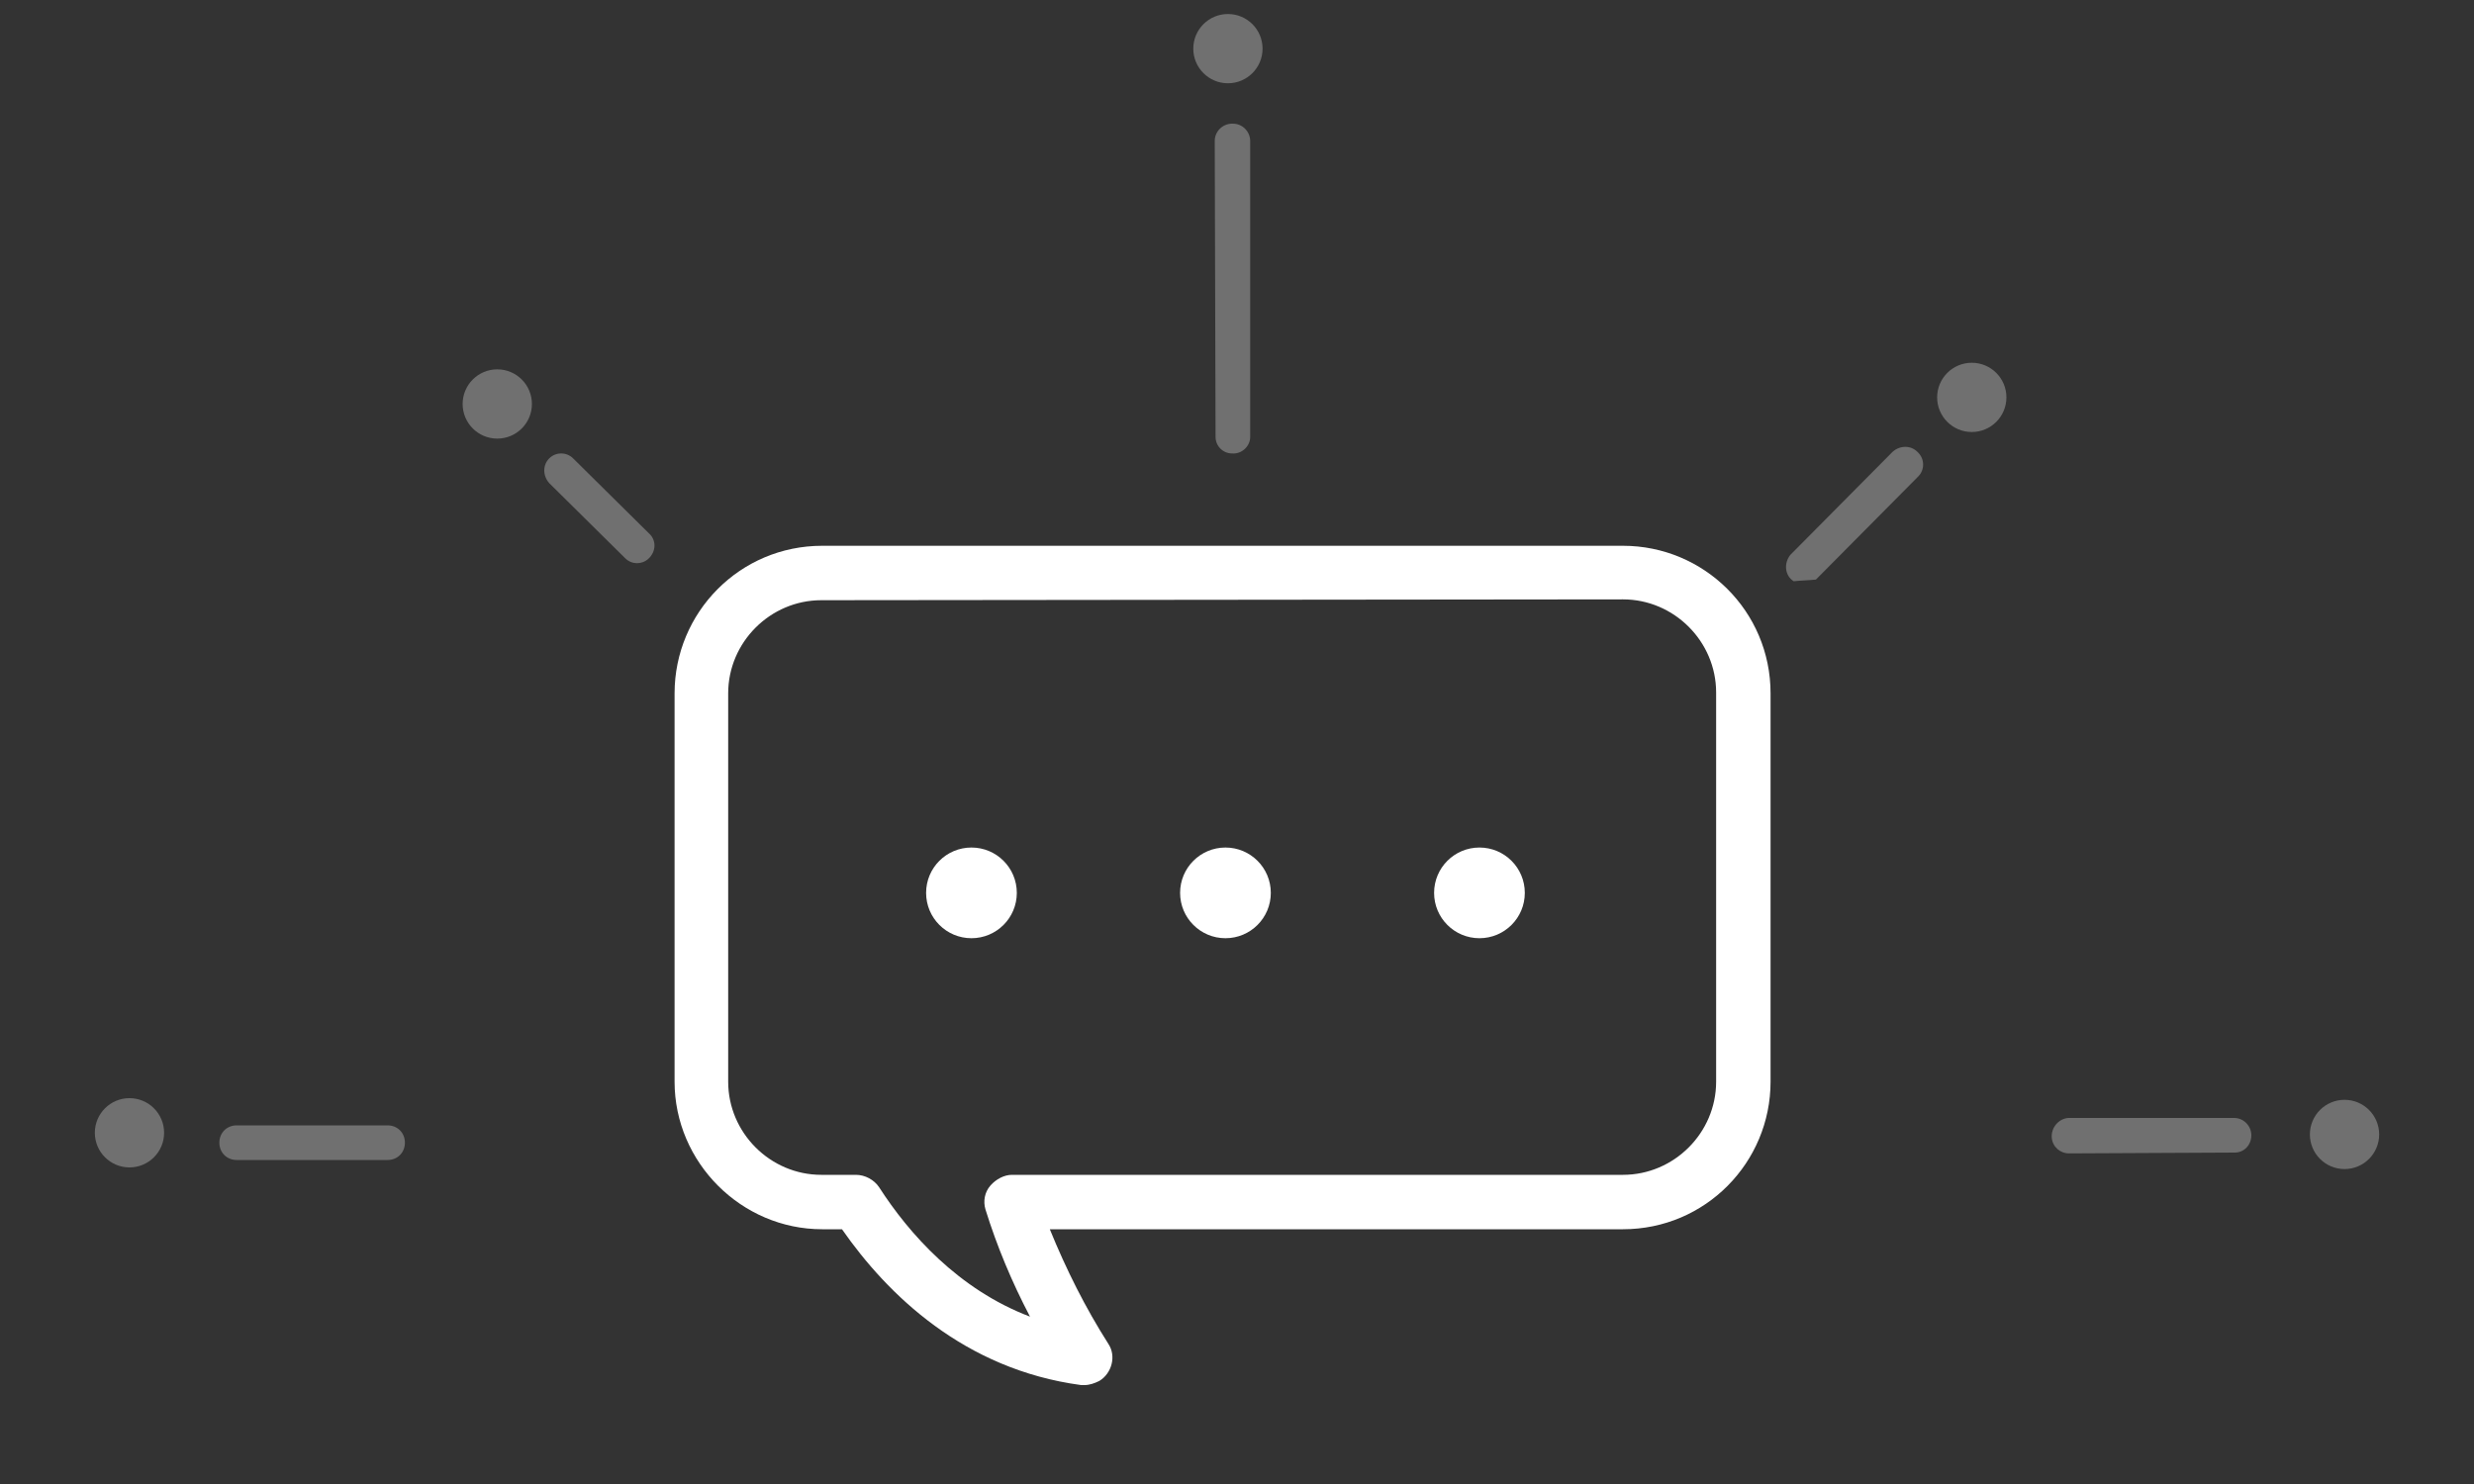 <?xml version="1.0" encoding="utf-8"?>
<!-- Generator: Adobe Illustrator 24.3.0, SVG Export Plug-In . SVG Version: 6.00 Build 0)  -->
<svg version="1.1" id="圖層_2" xmlns="http://www.w3.org/2000/svg" xmlns:xlink="http://www.w3.org/1999/xlink" x="0px" y="0px"
	 viewBox="0 0 300 180" style="enable-background:new 0 0 300 180;" xml:space="preserve">
<rect x="0" y="0" width="300" height="180" fill="#333333" stroke="none"/>
<style type="text/css">
	.st0{fill:#FFFFFF;}
	.st1{opacity:0.3;fill:#FFFFFF;enable-background:new    ;}
</style>
<path class="st0" d="M131.5,168c-0.1,0-0.3,0-0.4,0c-14.2-1.9-23.5-11-29-18.9h-2.4c-9.8,0-17.9-8.1-17.9-17.9l0,0V84.1
	c0-9.8,7.9-17.9,17.9-17.9h97.1c9.8,0,17.9,7.9,17.9,17.9v47.1c0,9.8-7.9,17.9-17.9,17.9h-69.5c2,4.9,4.3,9.5,7.1,13.9
	c1,1.5,0.4,3.6-1.1,4.5C132.7,167.8,132.1,168,131.5,168L131.5,168z M99.6,72.8c-6.2,0-11.3,5.1-11.3,11.3v47.1
	c0,6.2,5.1,11.3,11.3,11.3h4.2c1.1,0,2.2,0.6,2.8,1.5c3.6,5.6,9.6,12.4,18.3,15.7c-2.2-4.2-4-8.5-5.4-13c-0.3-1-0.1-2.1,0.6-2.9
	c0.7-0.8,1.7-1.3,2.6-1.3h74.1c6.2,0,11.3-5.1,11.3-11.3V84c0-6.2-5.1-11.3-11.3-11.3L99.6,72.8z"/>
<circle class="st0" cx="117.8" cy="108.3" r="5.5"/>
<circle class="st0" cx="148.6" cy="108.3" r="5.5"/>
<circle class="st0" cx="179.4" cy="108.3" r="5.5"/>
<path class="st1" d="M151.6,53l0-35.9c0-1.1-0.9-2.1-2.1-2.1h-0.1c-1.1,0-2.1,0.9-2.1,2.1l0.1,35.9c0,1.1,0.9,2,2,2c0,0,0,0,0,0
	C150.6,55.1,151.6,54.1,151.6,53z"/>
<path class="st1" d="M248.8,138C248.8,138,248.8,138,248.8,138c0.1,1.1,1,1.9,2.1,1.9l20.1-0.1c1.1,0,2-0.9,2-2.1l0,0
	c0-1.1-0.9-2.1-2.1-2.1l-20.1,0C249.6,135.7,248.7,136.8,248.8,138z"/>
<path class="st1" d="M217.5,70.5c1-0.1,1.7-0.1,2.7-0.2l12.4-12.5c0.8-0.8,0.8-2.1,0-2.9l-0.1-0.1c-0.8-0.8-2.1-0.8-3,0l-12.4,12.5
	C216.3,68.3,216.4,69.8,217.5,70.5C217.5,70.5,217.5,70.5,217.5,70.5z"/>
<path class="st1" d="M47,136.5l-18.3,0c-1.2,0-2.1,0.9-2.1,2.1v0c0,1.2,0.9,2.1,2.1,2.1l18.3,0c1.2,0,2.1-0.9,2.1-2.1l0,0
	C49.1,137.4,48.2,136.5,47,136.5z"/>
<path class="st1" d="M78.7,64.7l-9.2-9.1c-0.8-0.8-2.1-0.8-2.9,0l0,0c-0.8,0.8-0.8,2.1,0,3l9.2,9.1c0.8,0.8,2,0.8,2.8,0.1
	c0,0,0,0,0,0C79.6,66.9,79.6,65.5,78.7,64.7z"/>
<circle class="st1" cx="15.7" cy="137.4" r="4.2"/>
<circle class="st1" cx="60.3" cy="49" r="4.2"/>
<circle class="st1" cx="148.9" cy="5.9" r="4.2"/>
<circle class="st1" cx="239.1" cy="48.2" r="4.2"/>
<circle class="st1" cx="284.3" cy="137.6" r="4.2"/>
</svg>
